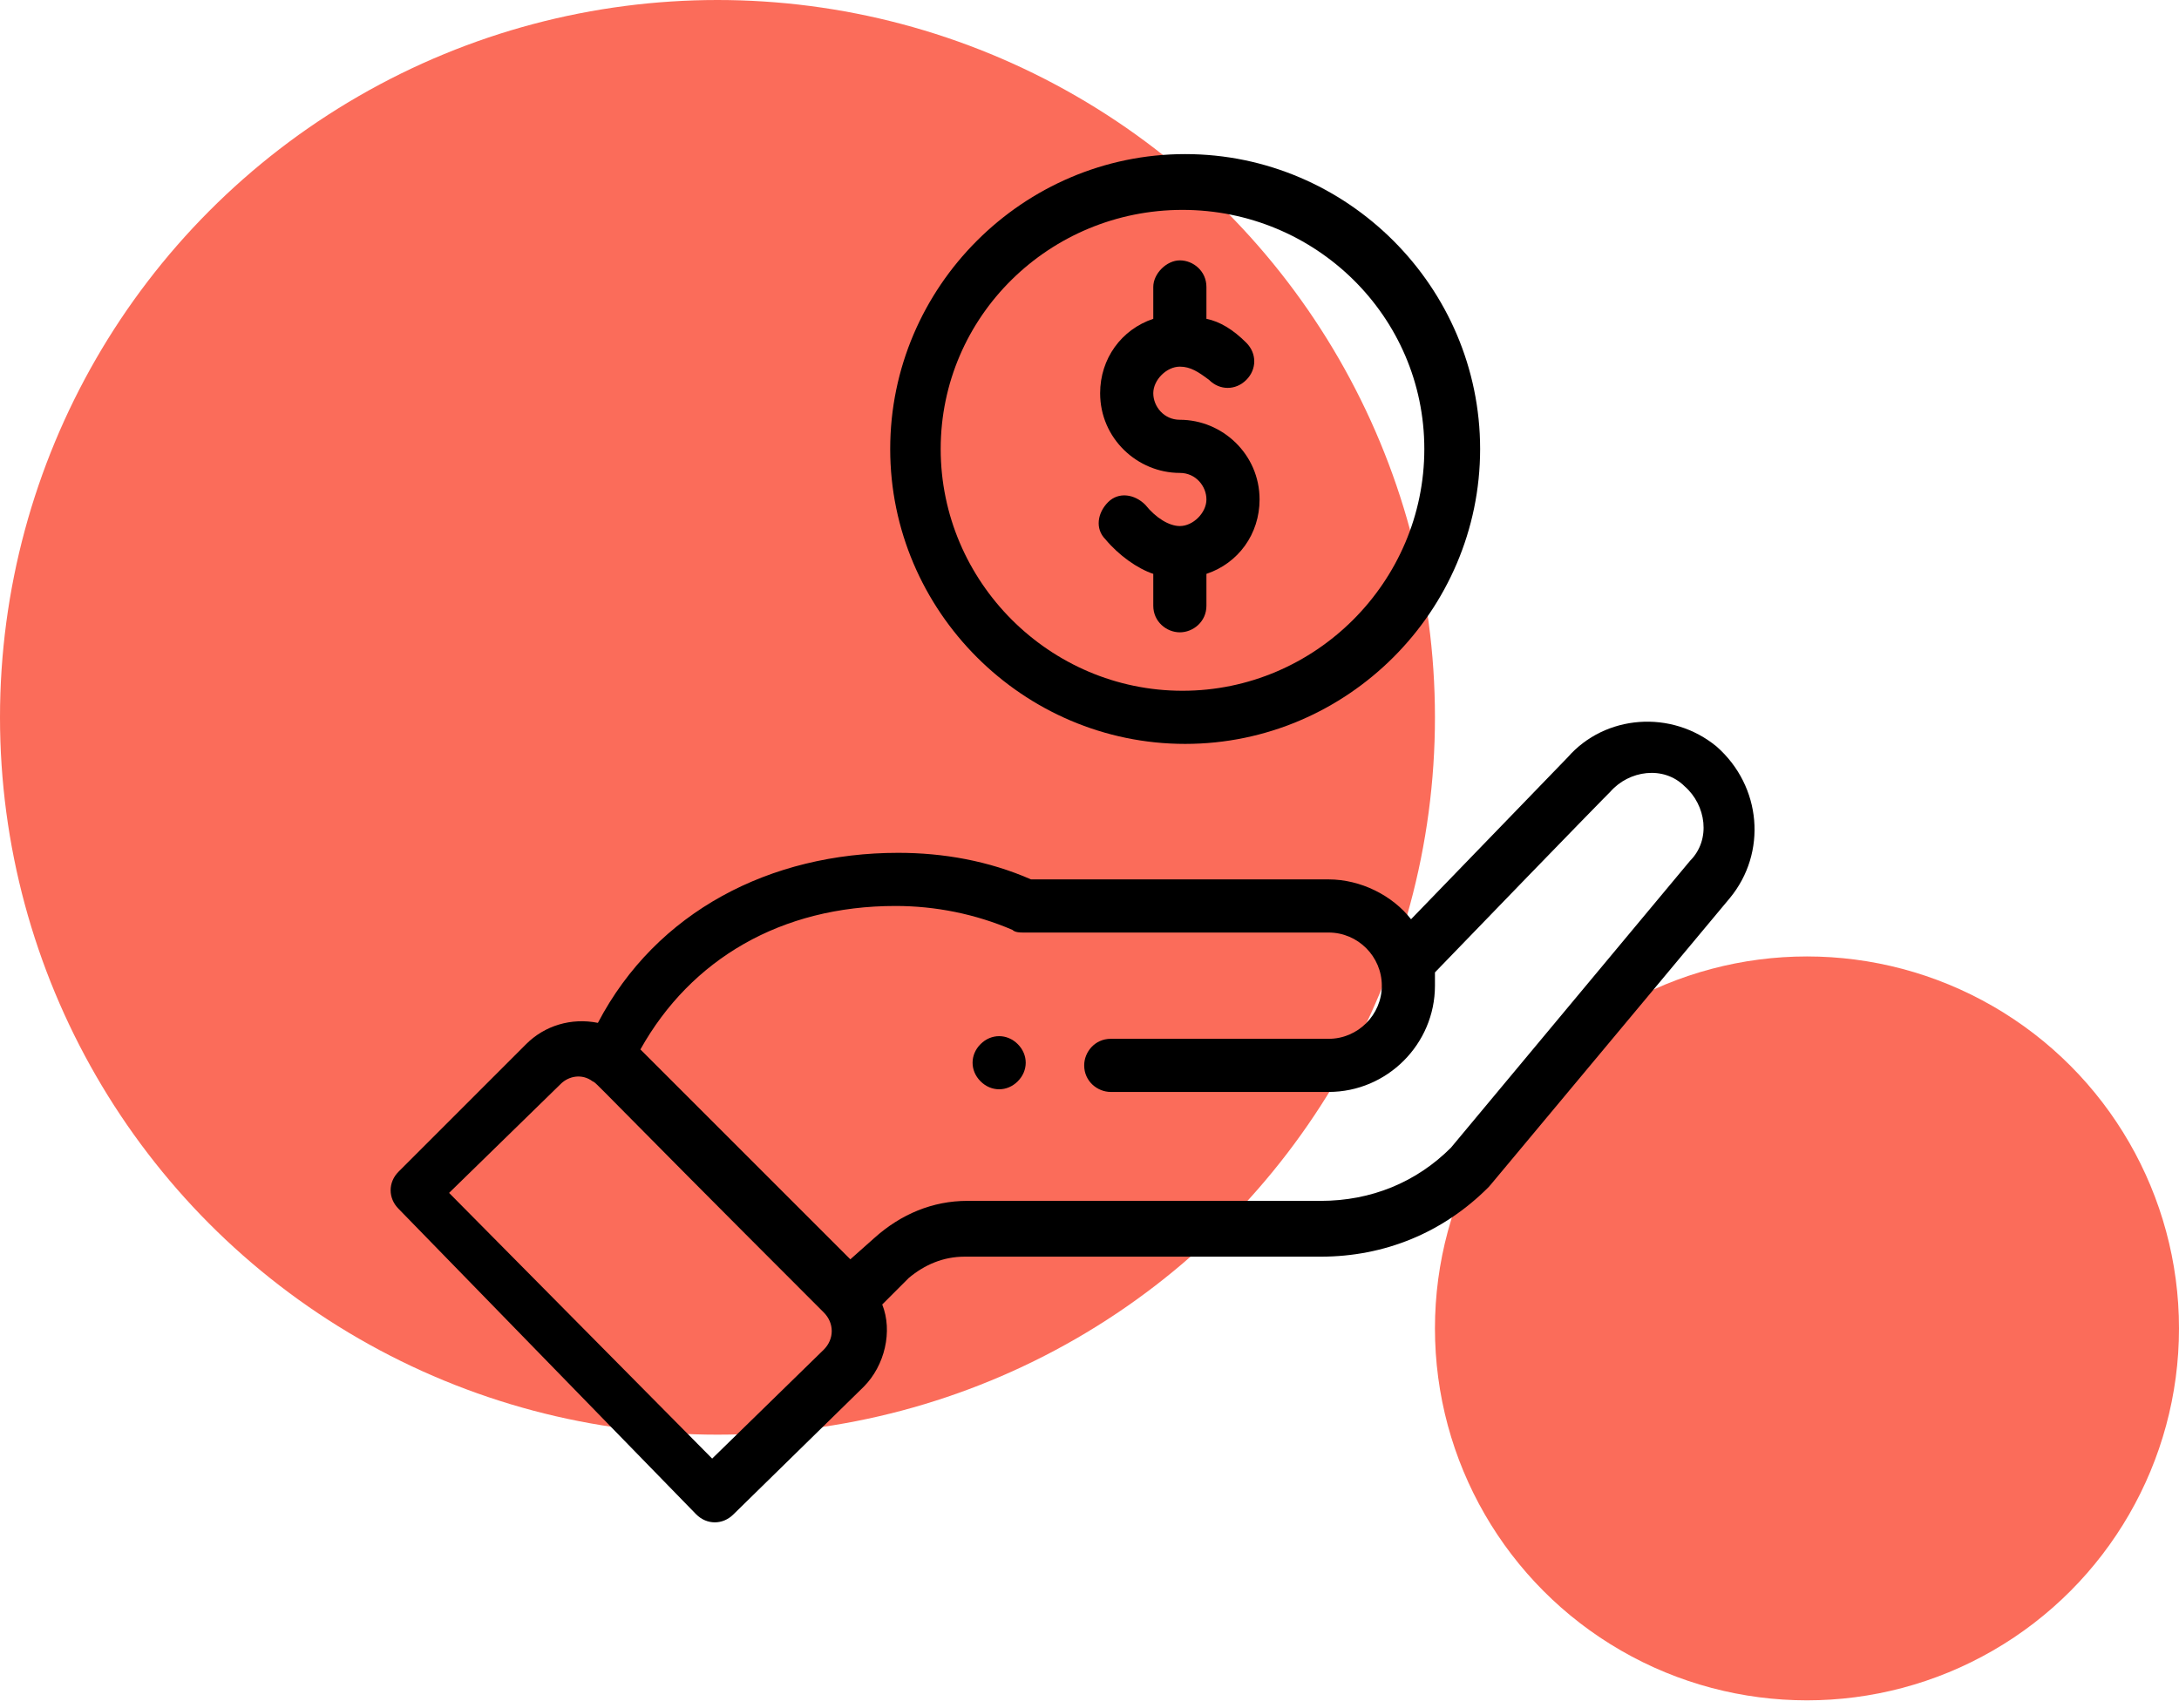 <?xml version="1.0" encoding="utf-8"?>
<!-- Generator: Adobe Illustrator 21.1.0, SVG Export Plug-In . SVG Version: 6.00 Build 0)  -->
<svg version="1.1" id="Layer_1" xmlns="http://www.w3.org/2000/svg" xmlns:xlink="http://www.w3.org/1999/xlink" x="0px" y="0px"
	 viewBox="0 0 82 64.3" style="enable-background:new 0 0 82 64.3;" xml:space="preserve">
<style type="text/css">
	.st0{fill:#FB6C5A;}
</style>
<circle class="st0" cx="27" cy="27" r="27"/>
<circle class="st0" cx="68" cy="50" r="14"/>
<g>
	<path d="M38.3,40.7c0.4-0.4,0.4-1,0-1.4c-0.4-0.4-1-0.4-1.4,0c-0.4,0.4-0.4,1,0,1.4C37.3,41.1,37.9,41.1,38.3,40.7z"/>
	<path d="M33.5,16.9c0,6.1,5,11.1,11.1,11.1s11.1-5,11.1-11.1s-5-11.1-11.1-11.1S33.5,10.8,33.5,16.9z M53.6,16.9
		c0,5-4.1,9.1-9.1,9.1s-9.1-4.1-9.1-9.1c0-5,4.1-9,9.1-9S53.6,11.9,53.6,16.9z"/>
	<path d="M26.2,57c0.4,0.4,1,0.4,1.4,0l4.9-4.8c0.8-0.8,1.1-2.1,0.7-3.1l1-1c0.6-0.5,1.3-0.8,2.1-0.8h13.4c2.4,0,4.6-0.9,6.3-2.6
		c0.1-0.1-0.5,0.6,9.1-10.9c1.4-1.7,1.2-4.2-0.5-5.7c-1.7-1.4-4.2-1.2-5.6,0.4l-5.9,6.1c-0.7-0.9-1.9-1.5-3.1-1.5H38.8
		c-1.6-0.7-3.3-1-5-1c-4.8,0-9.1,2.2-11.3,6.4c-1-0.2-2,0.1-2.7,0.8l-4.8,4.8c-0.4,0.4-0.4,1,0,1.4L26.2,57z M33.7,34.1
		c1.5,0,3,0.3,4.4,0.9c0.1,0.1,0.3,0.1,0.4,0.1H50c1.1,0,2,0.9,2,2c0,1.1-0.9,2-2,2h-8.2c-0.6,0-1,0.5-1,1c0,0.6,0.5,1,1,1H50
		c2.2,0,4-1.8,4-4c0-0.2,0-0.4,0-0.5c5.7-5.9,6.5-6.7,6.6-6.8c0.7-0.8,2-1,2.8-0.2c0.8,0.7,1,2,0.2,2.8l-9,10.8c-1.3,1.3-3,2-4.9,2
		H36.4c-1.3,0-2.5,0.5-3.5,1.4L32,47.4l-7.9-7.9C26,36.1,29.4,34.1,33.7,34.1z M21.1,40.8c0.3-0.3,0.8-0.4,1.2-0.1
		c0.2,0.1-0.3-0.3,8.7,8.7c0.4,0.4,0.4,1,0,1.4l-4.2,4.1l-9.9-10L21.1,40.8z"/>
	<path d="M43.4,10.8V12c-1.2,0.4-2,1.5-2,2.8c0,1.7,1.4,3,3,3c0.6,0,1,0.5,1,1s-0.5,1-1,1c-0.4,0-0.9-0.3-1.3-0.8
		c-0.4-0.4-1-0.5-1.4-0.1c-0.4,0.4-0.5,1-0.1,1.4c0.5,0.6,1.2,1.1,1.8,1.3v1.2c0,0.6,0.5,1,1,1s1-0.4,1-1v-1.2c1.2-0.4,2-1.5,2-2.8
		c0-1.7-1.4-3-3-3c-0.6,0-1-0.5-1-1s0.5-1,1-1c0.4,0,0.7,0.2,1.1,0.5c0.4,0.4,1,0.4,1.4,0c0.4-0.4,0.4-1,0-1.4
		c-0.5-0.5-1-0.8-1.5-0.9v-1.2c0-0.6-0.5-1-1-1S43.4,10.3,43.4,10.8z"/>
</g>
</svg>
